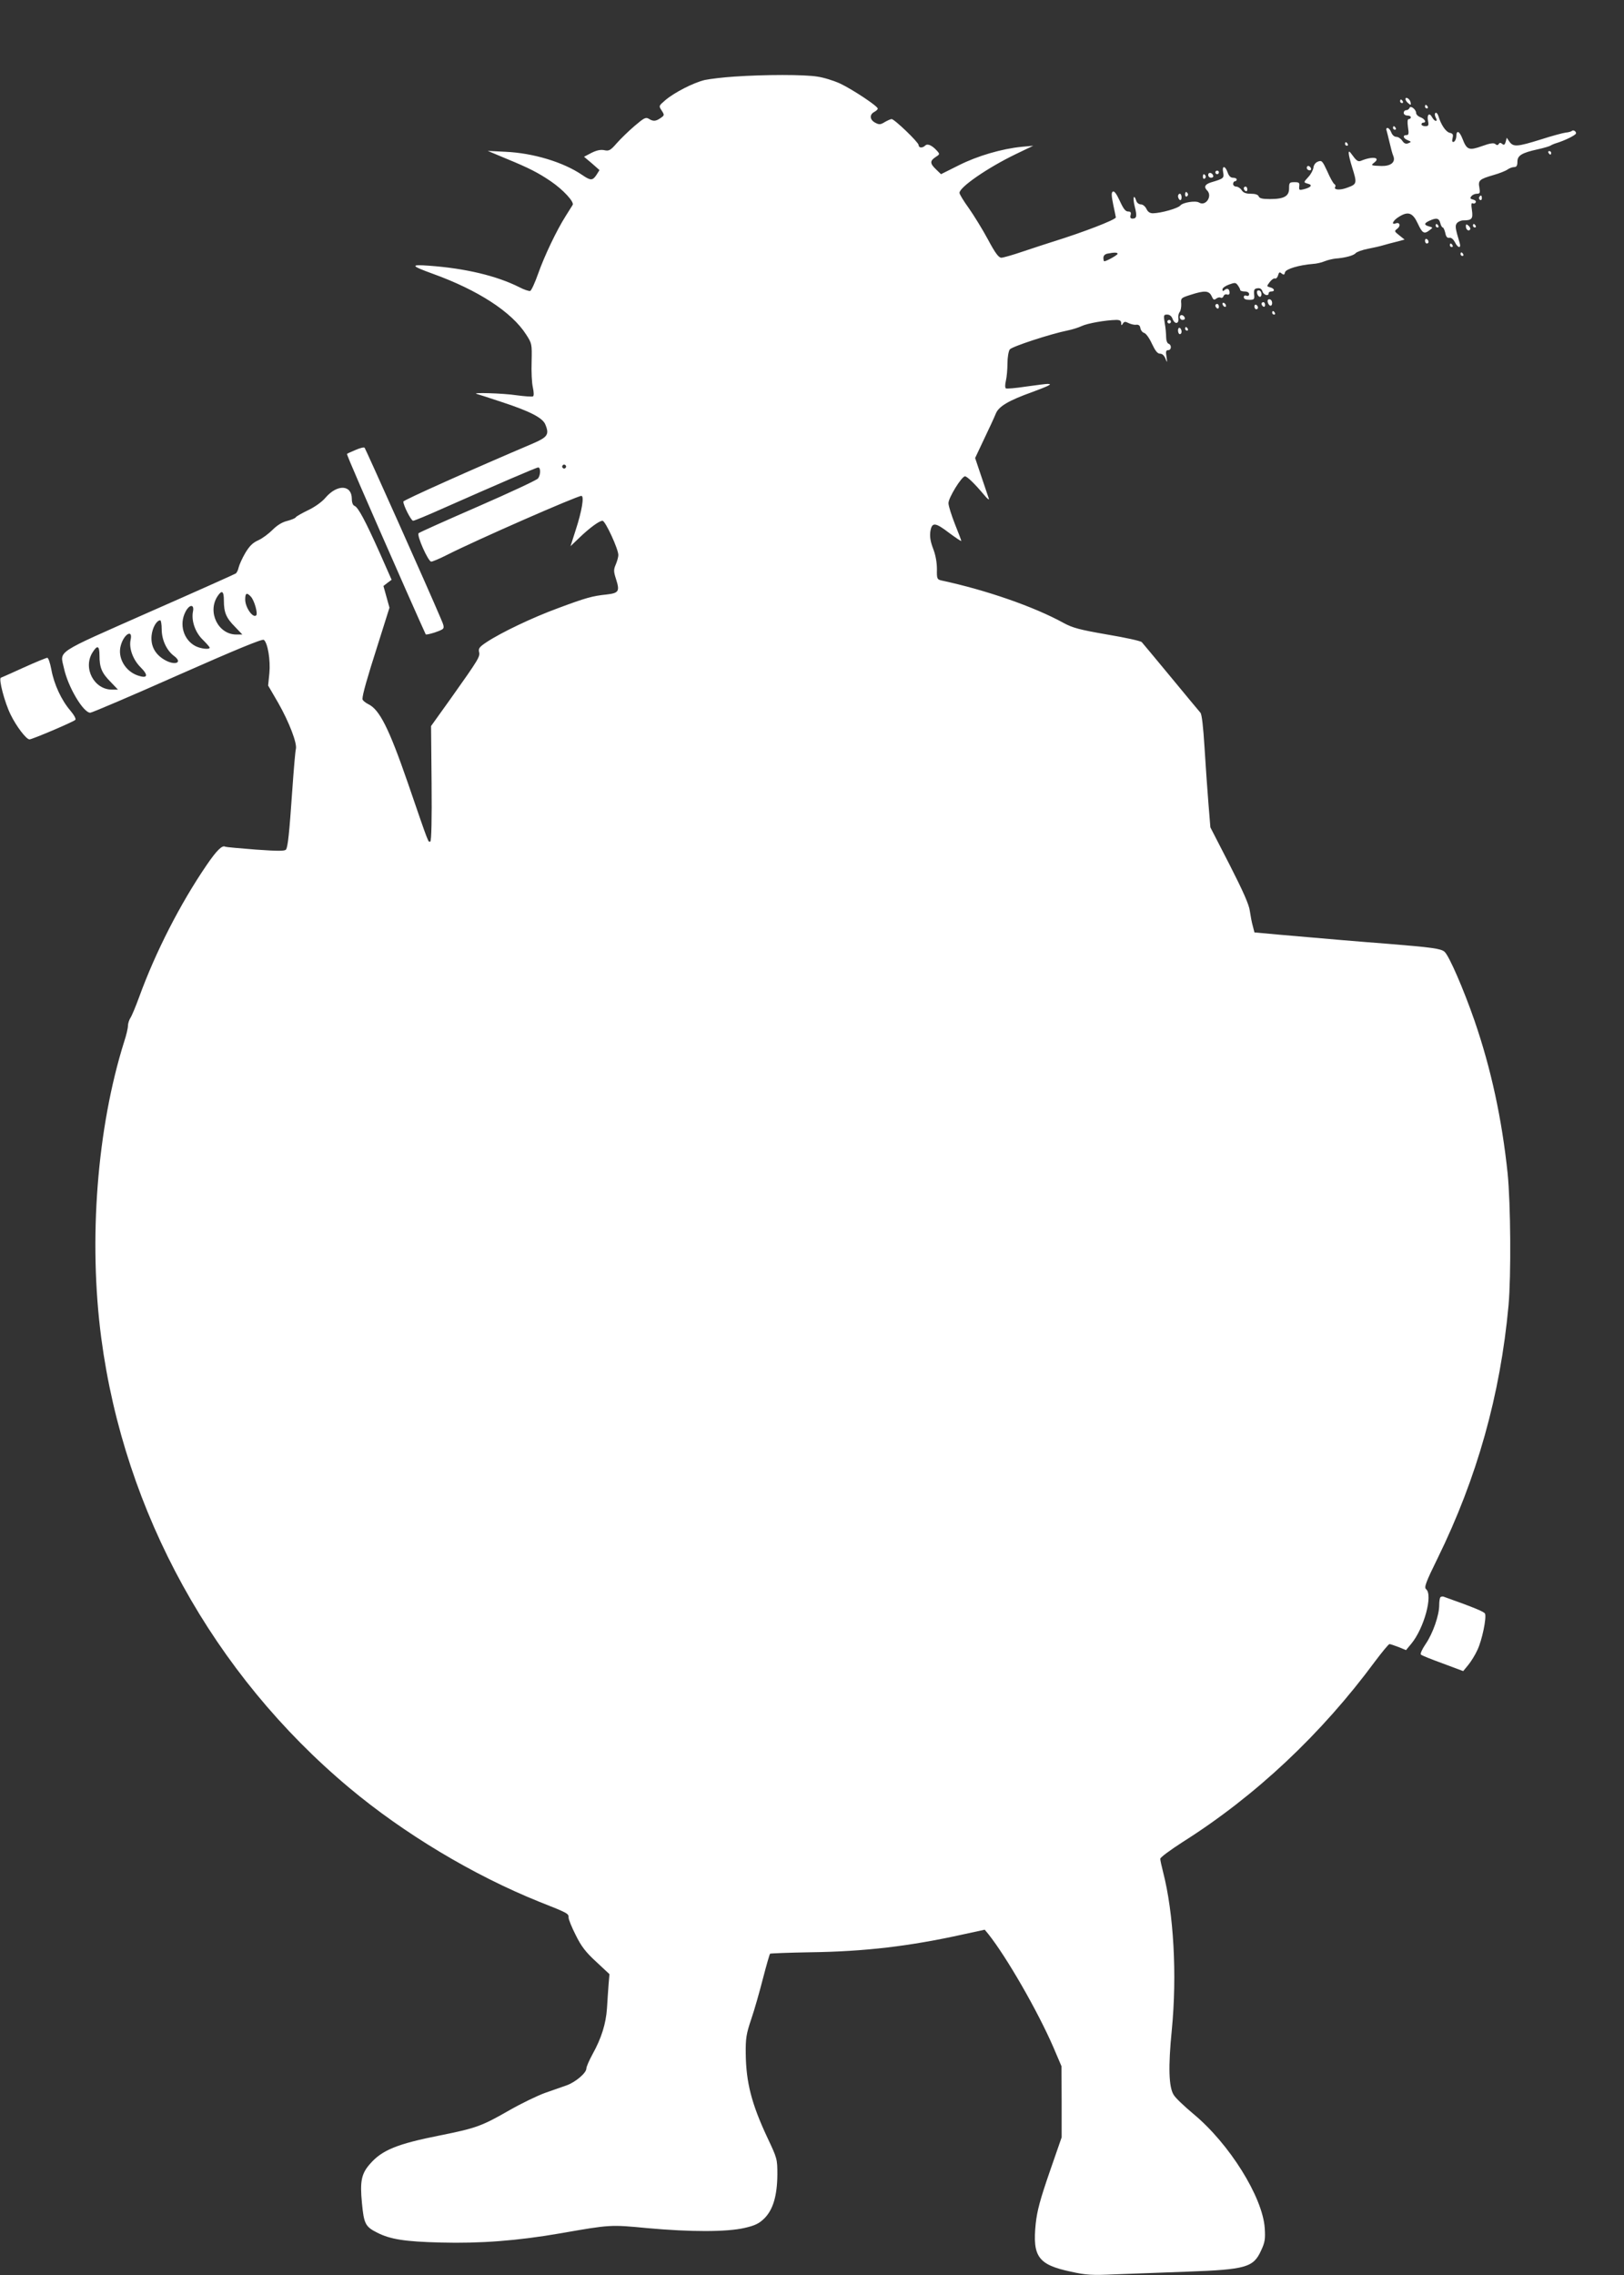 <?xml version="1.0" standalone="no"?>
<!DOCTYPE svg PUBLIC "-//W3C//DTD SVG 20010904//EN"
 "http://www.w3.org/TR/2001/REC-SVG-20010904/DTD/svg10.dtd">
<svg version="1.0" xmlns="http://www.w3.org/2000/svg"
 width="914pt" height="1280pt" viewBox="0 0 914 1280"
 preserveAspectRatio="xMidYMid meet">
<rect x="0" y="0" width="914" height="1280" fill="#333333" stroke="none"/>
<g transform="translate(0,1280) scale(0.1,-0.1)"
fill="#ffffff" stroke="none">
<path d="M4132 12369 c-62 -4 -136 -13 -165 -19 -64 -15 -173 -71 -223 -114
-37 -32 -37 -32 -20 -58 16 -25 16 -27 -6 -42 -27 -19 -42 -20 -67 -4 -17 10
-27 4 -80 -41 -34 -29 -79 -73 -101 -98 -34 -39 -43 -44 -69 -38 -20 4 -42 0
-72 -15 l-42 -22 44 -37 43 -38 -17 -27 c-22 -33 -33 -33 -81 0 -106 72 -275
123 -431 130 l-100 5 105 -44 c129 -53 179 -79 250 -127 69 -47 133 -116 123
-133 -4 -7 -21 -34 -39 -62 -52 -82 -120 -225 -155 -324 -18 -51 -38 -95 -45
-98 -6 -2 -35 7 -63 22 -126 63 -300 105 -506 120 -108 8 -104 0 20 -45 255
-92 445 -215 526 -342 33 -51 33 -53 31 -152 -2 -56 1 -121 7 -146 6 -27 6
-47 1 -50 -5 -3 -47 0 -92 6 -78 12 -266 17 -223 7 11 -3 73 -23 139 -45 159
-52 230 -89 245 -126 24 -57 13 -72 -74 -109 -327 -139 -725 -317 -725 -325 0
-22 44 -108 55 -108 7 0 84 32 171 71 294 130 523 229 533 229 15 0 14 -43 -1
-62 -7 -9 -159 -80 -338 -158 -179 -78 -329 -145 -334 -150 -12 -12 54 -160
71 -160 7 0 48 17 91 39 168 85 730 331 754 331 17 0 3 -85 -31 -189 l-30 -94
47 45 c60 58 115 98 133 98 16 0 90 -161 89 -193 0 -10 -6 -33 -14 -52 -13
-30 -13 -40 1 -83 22 -69 16 -79 -54 -87 -78 -8 -115 -18 -273 -77 -142 -52
-318 -136 -400 -190 -41 -27 -48 -36 -44 -55 7 -27 0 -39 -159 -263 l-111
-155 3 -321 c2 -205 -1 -324 -7 -328 -12 -7 -6 -22 -128 333 -105 303 -158
409 -221 439 -18 9 -33 22 -33 29 0 25 24 111 88 311 l64 203 -17 61 -17 61
23 18 23 17 -68 154 c-80 178 -120 254 -141 262 -9 3 -15 19 -15 39 0 80 -81
84 -147 8 -20 -24 -60 -53 -98 -71 -35 -17 -67 -35 -70 -40 -3 -6 -26 -15 -49
-21 -29 -7 -57 -25 -82 -50 -22 -22 -58 -49 -81 -59 -31 -14 -49 -32 -73 -72
-17 -29 -33 -65 -37 -81 -3 -15 -11 -31 -17 -34 -6 -4 -227 -103 -491 -219
-535 -237 -497 -212 -475 -314 23 -106 109 -250 148 -250 9 0 230 94 491 210
326 144 478 207 486 200 22 -18 38 -115 31 -188 l-7 -69 57 -98 c61 -107 108
-229 99 -260 -3 -11 -12 -114 -20 -230 -17 -247 -25 -318 -35 -334 -5 -10 -44
-10 -171 -1 -90 7 -167 14 -171 16 -17 11 -49 -21 -105 -103 -149 -218 -288
-490 -380 -743 -19 -52 -41 -105 -49 -117 -8 -12 -14 -33 -14 -45 0 -13 -9
-52 -21 -88 -153 -486 -202 -1117 -129 -1669 130 -982 630 -1889 1396 -2530
307 -257 697 -491 1067 -640 167 -66 167 -67 167 -90 0 -10 18 -55 40 -98 31
-63 56 -96 115 -150 l75 -70 -5 -59 c-2 -33 -7 -93 -9 -134 -6 -86 -31 -167
-81 -257 -19 -35 -35 -71 -35 -81 0 -25 -61 -77 -112 -95 -23 -8 -78 -27 -120
-42 -42 -15 -131 -58 -198 -96 -159 -91 -188 -102 -392 -143 -243 -48 -328
-83 -395 -160 -49 -55 -58 -98 -46 -221 11 -116 19 -133 85 -166 74 -38 157
-51 358 -56 222 -6 433 10 675 52 280 49 280 49 489 29 243 -22 445 -22 546 1
61 14 82 25 112 54 49 49 72 128 73 246 0 89 -1 91 -57 210 -88 188 -119 308
-121 470 -1 87 3 112 31 195 18 52 47 155 66 229 19 73 37 136 40 139 3 2 103
6 223 8 310 4 562 34 865 101 l120 26 20 -24 c104 -131 277 -432 365 -634 l47
-110 1 -200 0 -200 -68 -196 c-53 -154 -70 -216 -78 -290 -19 -186 14 -231
198 -270 85 -19 118 -21 248 -15 83 3 265 10 405 15 332 12 374 24 417 118 22
47 25 65 21 127 -12 175 -199 475 -402 643 -50 42 -100 89 -110 106 -28 43
-32 156 -11 367 30 308 11 656 -50 891 -8 31 -15 63 -15 71 0 8 56 49 124 93
412 260 783 609 1085 1018 40 53 76 97 81 97 5 0 28 -8 52 -17 l41 -17 29 35
c72 86 124 275 84 308 -12 10 -2 38 65 174 222 452 353 920 399 1422 15 167
12 573 -5 743 -32 305 -93 589 -187 861 -60 173 -142 363 -168 386 -20 18 -73
25 -320 45 -146 11 -346 28 -608 51 l-142 13 -9 35 c-6 20 -13 59 -17 86 -4
35 -39 113 -114 260 l-108 210 -11 135 c-6 74 -16 216 -22 315 -7 114 -15 186
-23 195 -7 8 -82 98 -166 200 -84 102 -158 190 -164 197 -6 7 -94 26 -195 43
-155 27 -193 37 -245 65 -165 91 -435 185 -687 239 -25 6 -27 9 -26 63 0 37
-7 79 -21 115 -16 42 -20 69 -16 98 9 54 27 52 108 -10 37 -27 66 -47 66 -43
0 3 -16 46 -36 95 -19 49 -36 101 -36 117 -1 29 74 151 93 151 12 0 56 -43
108 -105 18 -22 30 -31 26 -20 -4 11 -23 67 -42 124 l-35 104 50 106 c28 58
58 123 66 143 16 41 71 74 205 122 41 15 81 31 90 36 14 8 14 9 -3 10 -10 0
-65 -7 -122 -15 -58 -9 -108 -13 -113 -10 -5 3 -5 21 0 42 5 21 9 65 9 99 0
33 6 68 13 78 12 16 228 87 327 107 25 5 60 16 79 25 32 15 134 33 194 34 19
0 27 -5 27 -17 0 -15 2 -16 10 -3 7 11 13 12 32 2 13 -6 32 -11 43 -9 14 1 21
-5 23 -19 2 -12 11 -24 21 -27 10 -2 30 -30 44 -61 19 -40 31 -56 46 -56 12 0
23 -10 30 -27 10 -26 11 -26 6 10 -5 29 -3 37 10 37 18 0 20 29 2 36 -8 2 -14
19 -14 37 0 18 -3 53 -8 80 -7 44 -6 47 14 47 14 0 25 -9 31 -26 12 -30 36
-27 32 5 -2 12 1 28 7 35 6 8 10 28 9 47 -3 32 -1 33 52 50 80 26 104 24 119
-7 9 -21 14 -24 26 -14 8 6 19 9 25 5 5 -3 13 0 16 9 3 8 12 12 20 9 8 -3 14
1 14 9 0 22 -12 29 -27 17 -10 -9 -13 -8 -13 3 0 8 17 20 37 27 33 12 38 12
50 -5 7 -10 13 -21 13 -26 0 -4 11 -8 25 -8 15 0 25 -6 25 -15 0 -9 -6 -12
-15 -9 -9 4 -15 0 -15 -8 0 -10 11 -15 31 -15 28 0 30 3 27 31 -2 25 1 32 19
34 14 2 23 -3 28 -17 6 -21 35 -30 35 -11 0 6 7 10 15 10 22 0 18 17 -6 23
-21 6 -21 6 -3 30 11 14 24 23 30 20 6 -2 14 6 17 18 5 18 9 20 20 10 12 -9
16 -8 19 7 5 19 81 41 157 47 20 1 50 8 66 15 17 7 44 13 60 15 54 4 104 17
115 31 7 7 37 18 68 24 31 6 71 15 87 20 17 5 50 14 75 20 l45 12 -30 24 c-28
22 -29 24 -11 37 21 16 14 39 -9 30 -28 -10 -15 17 18 37 52 33 78 23 106 -37
26 -56 36 -62 67 -38 19 14 19 15 -3 21 -30 8 -29 18 2 32 39 18 54 15 61 -13
3 -14 10 -25 14 -25 4 0 10 -14 14 -30 4 -22 11 -30 23 -28 11 2 22 -8 31 -24
16 -34 37 -38 27 -5 -25 84 -27 97 -15 112 7 8 23 15 35 15 49 0 56 9 49 58
-5 31 -3 43 4 38 6 -3 14 -1 17 5 4 6 -2 13 -14 16 -17 4 -19 8 -10 19 6 8 20
14 31 14 17 0 19 5 14 34 -8 41 0 48 79 71 32 9 68 23 79 31 11 8 28 14 38 14
13 0 18 8 18 30 0 35 24 50 115 70 33 7 65 17 70 20 6 4 21 11 35 15 46 14
110 45 110 55 0 12 -16 21 -24 13 -3 -3 -19 -8 -34 -9 -16 -2 -79 -19 -141
-39 -132 -41 -154 -43 -176 -12 l-15 22 -6 -23 c-5 -17 -10 -20 -19 -12 -10 8
-15 8 -20 0 -5 -8 -11 -8 -20 0 -9 7 -30 4 -74 -12 -73 -26 -86 -22 -110 41
-18 46 -35 51 -35 12 -1 -13 -7 -26 -14 -29 -9 -3 -11 3 -7 21 5 20 2 26 -17
30 -22 6 -49 47 -63 95 -4 12 -11 20 -16 17 -5 -4 -5 -14 1 -26 7 -12 7 -19 1
-19 -6 0 -15 9 -21 20 -15 29 -31 15 -23 -20 5 -26 2 -30 -16 -30 -11 0 -21 5
-21 10 0 6 5 10 10 10 20 0 9 21 -15 30 -14 5 -25 16 -25 24 0 20 -32 45 -37
29 -3 -7 -11 -13 -19 -13 -8 0 -14 -7 -14 -15 0 -8 9 -15 20 -15 11 0 20 -4
20 -10 0 -5 -5 -10 -11 -10 -8 0 -9 -15 -5 -45 6 -37 4 -45 -8 -45 -24 0 -19
-19 7 -29 21 -9 21 -9 3 -17 -14 -5 -23 -2 -34 14 -8 12 -23 22 -33 22 -12 0
-23 10 -29 25 -5 14 -15 25 -21 25 -6 0 -9 -6 -6 -12 2 -7 10 -38 17 -68 7
-30 16 -66 22 -79 13 -34 -15 -56 -67 -55 -59 2 -62 3 -41 19 39 30 -11 37
-75 10 -17 -6 -25 0 -54 40 -21 30 -19 1 5 -77 28 -89 27 -94 -25 -113 -43
-17 -82 -14 -70 4 3 5 0 13 -6 16 -6 4 -24 36 -39 71 -27 58 -31 63 -52 55
-14 -5 -24 -18 -26 -34 -2 -14 -14 -37 -28 -52 -29 -32 -29 -31 -2 -39 27 -7
16 -21 -25 -31 -24 -6 -27 -5 -25 16 3 21 -1 24 -27 24 -28 0 -30 -3 -30 -35
0 -44 -28 -60 -108 -60 -42 0 -59 4 -63 15 -4 10 -20 15 -45 15 -28 0 -42 6
-51 20 -7 11 -21 20 -30 20 -10 0 -18 7 -18 15 0 8 5 15 10 15 6 0 10 5 10 10
0 6 -9 10 -21 10 -13 0 -23 10 -30 30 -14 40 -33 39 -25 0 6 -32 3 -35 -68
-56 -35 -11 -42 -26 -22 -46 31 -31 -8 -90 -45 -68 -19 13 -92 1 -106 -16 -12
-16 -108 -43 -154 -44 -18 0 -29 8 -37 25 -7 14 -20 25 -31 25 -11 0 -23 9
-26 20 -14 43 -21 17 -9 -31 14 -55 12 -69 -13 -69 -10 0 -14 6 -10 20 4 15 0
20 -14 20 -15 0 -27 16 -47 60 -18 39 -31 57 -39 52 -9 -5 -8 -23 2 -72 8 -36
14 -69 15 -73 0 -13 -184 -84 -355 -137 -33 -10 -107 -35 -165 -54 -58 -20
-114 -36 -125 -36 -15 1 -34 26 -75 103 -30 56 -79 135 -107 175 -29 40 -53
79 -53 87 0 32 158 141 315 217 l100 48 -65 -6 c-112 -11 -249 -51 -354 -104
l-100 -50 -28 27 c-35 33 -35 48 -3 69 25 16 25 17 8 36 -27 30 -53 42 -66 29
-15 -15 -37 -14 -37 3 0 15 -136 146 -152 146 -6 0 -23 -8 -39 -17 -24 -15
-32 -15 -54 -3 -30 16 -33 45 -5 60 11 6 20 14 20 19 0 14 -144 109 -212 141
-35 16 -92 34 -128 39 -72 12 -296 12 -468 0z m2158 -997 c0 -7 -63 -42 -75
-42 -3 0 -5 9 -5 19 0 12 8 21 23 24 39 8 57 7 57 -1z m-3106 -1203 c-3 -5
-10 -7 -15 -3 -5 3 -7 10 -3 15 3 5 10 7 15 3 5 -3 7 -10 3 -15z m-1924 -748
c0 -67 13 -98 63 -148 l41 -43 -34 0 c-102 0 -164 126 -106 215 25 38 36 30
36 -24z m152 22 c20 -22 40 -95 30 -105 -18 -18 -62 44 -62 89 0 37 9 41 32
16z m-326 -84 c-10 -52 13 -118 56 -159 21 -21 38 -40 38 -44 0 -12 -51 -6
-80 9 -67 35 -93 122 -56 193 22 43 51 44 42 1z m-176 -99 c0 -60 28 -120 70
-151 52 -39 2 -56 -58 -19 -50 31 -74 76 -69 133 4 44 28 87 49 87 4 0 8 -23
8 -50z m-175 -60 c-10 -47 13 -111 56 -154 46 -46 40 -65 -14 -47 -73 24 -117
102 -97 170 18 65 69 93 55 31z m-175 -89 c0 -67 13 -98 63 -148 l41 -43 -34
0 c-100 0 -164 120 -110 208 28 45 40 40 40 -17z"/>
<path d="M7910 12242 c0 -5 7 -16 16 -23 14 -12 16 -11 13 5 -4 20 -29 35 -29
18z"/>
<path d="M7880 12230 c0 -5 5 -10 11 -10 5 0 7 5 4 10 -3 6 -8 10 -11 10 -2 0
-4 -4 -4 -10z"/>
<path d="M8020 12200 c0 -5 5 -10 11 -10 5 0 7 5 4 10 -3 6 -8 10 -11 10 -2 0
-4 -4 -4 -10z"/>
<path d="M7840 12080 c0 -5 5 -10 11 -10 5 0 7 5 4 10 -3 6 -8 10 -11 10 -2 0
-4 -4 -4 -10z"/>
<path d="M7570 11990 c0 -5 5 -10 11 -10 5 0 7 5 4 10 -3 6 -8 10 -11 10 -2 0
-4 -4 -4 -10z"/>
<path d="M8715 11940 c3 -5 8 -10 11 -10 2 0 4 5 4 10 0 6 -5 10 -11 10 -5 0
-7 -4 -4 -10z"/>
<path d="M7356 11862 c-3 -6 -1 -14 5 -17 15 -10 25 3 12 16 -7 7 -13 7 -17 1z"/>
<path d="M6840 11830 c0 -5 5 -10 10 -10 6 0 10 5 10 10 0 6 -4 10 -10 10 -5
0 -10 -4 -10 -10z"/>
<path d="M6800 11816 c0 -9 7 -16 16 -16 9 0 14 5 12 12 -6 18 -28 21 -28 4z"/>
<path d="M6770 11804 c0 -8 5 -12 10 -9 6 4 8 11 5 16 -9 14 -15 11 -15 -7z"/>
<path d="M7000 11741 c0 -6 5 -13 10 -16 6 -3 10 1 10 9 0 9 -4 16 -10 16 -5
0 -10 -4 -10 -9z"/>
<path d="M6670 11704 c0 -8 5 -12 10 -9 6 4 8 11 5 16 -9 14 -15 11 -15 -7z"/>
<path d="M6630 11696 c0 -8 5 -18 10 -21 6 -3 10 3 10 14 0 12 -4 21 -10 21
-5 0 -10 -6 -10 -14z"/>
<path d="M8325 11691 c-3 -5 -1 -12 5 -16 5 -3 10 1 10 9 0 18 -6 21 -15 7z"/>
<path d="M8080 11530 c0 -5 5 -10 11 -10 5 0 7 5 4 10 -3 6 -8 10 -11 10 -2 0
-4 -4 -4 -10z"/>
<path d="M8250 11527 c0 -19 16 -31 24 -18 3 5 -1 14 -9 21 -12 10 -15 10 -15
-3z"/>
<path d="M8290 11530 c0 -5 5 -10 11 -10 5 0 7 5 4 10 -3 6 -8 10 -11 10 -2 0
-4 -4 -4 -10z"/>
<path d="M8020 11446 c0 -9 5 -16 10 -16 6 0 10 4 10 9 0 6 -4 13 -10 16 -5 3
-10 -1 -10 -9z"/>
<path d="M8160 11420 c0 -5 5 -10 11 -10 5 0 7 5 4 10 -3 6 -8 10 -11 10 -2 0
-4 -4 -4 -10z"/>
<path d="M8220 11370 c0 -5 5 -10 11 -10 5 0 7 5 4 10 -3 6 -8 10 -11 10 -2 0
-4 -4 -4 -10z"/>
<path d="M7077 11164 c-8 -8 3 -34 14 -34 11 0 12 27 0 34 -4 3 -11 3 -14 0z"/>
<path d="M7137 11114 c-8 -8 3 -34 14 -34 11 0 12 27 0 34 -4 3 -11 3 -14 0z"/>
<path d="M6880 11091 c0 -5 5 -13 10 -16 6 -3 10 -2 10 4 0 5 -4 13 -10 16 -5
3 -10 2 -10 -4z"/>
<path d="M7100 11091 c0 -6 5 -13 10 -16 6 -3 10 1 10 9 0 9 -4 16 -10 16 -5
0 -10 -4 -10 -9z"/>
<path d="M6840 11081 c0 -6 5 -13 10 -16 6 -3 10 1 10 9 0 9 -4 16 -10 16 -5
0 -10 -4 -10 -9z"/>
<path d="M7060 11076 c0 -9 5 -16 10 -16 6 0 10 4 10 9 0 6 -4 13 -10 16 -5 3
-10 -1 -10 -9z"/>
<path d="M7160 11040 c0 -5 5 -10 11 -10 5 0 7 5 4 10 -3 6 -8 10 -11 10 -2 0
-4 -4 -4 -10z"/>
<path d="M6640 11016 c0 -9 7 -16 16 -16 9 0 14 5 12 12 -6 18 -28 21 -28 4z"/>
<path d="M6570 10990 c0 -5 5 -10 10 -10 6 0 10 5 10 10 0 6 -4 10 -10 10 -5
0 -10 -4 -10 -10z"/>
<path d="M6630 10941 c0 -12 5 -21 10 -21 6 0 10 6 10 14 0 8 -4 18 -10 21 -5
3 -10 -3 -10 -14z"/>
<path d="M6670 10950 c0 -5 5 -10 11 -10 5 0 7 5 4 10 -3 6 -8 10 -11 10 -2 0
-4 -4 -4 -10z"/>
<path d="M2000 10268 c-24 -10 -46 -20 -47 -22 -3 -3 91 -220 334 -771 58
-132 108 -242 109 -244 5 -5 74 16 93 28 12 8 11 18 -9 63 -70 166 -423 954
-428 959 -4 4 -27 -2 -52 -13z"/>
<path d="M135 9045 c-66 -30 -124 -56 -130 -58 -14 -5 21 -140 55 -208 32 -66
88 -139 106 -139 15 0 246 98 258 110 5 5 -7 27 -28 52 -50 58 -92 148 -107
231 -7 37 -17 67 -23 66 -6 0 -65 -24 -131 -54z"/>
<path d="M8107 3814 c-4 -4 -7 -24 -7 -45 0 -56 -35 -158 -76 -218 -20 -29
-32 -56 -27 -60 4 -5 60 -27 123 -50 l115 -43 28 34 c15 18 39 56 52 85 26 54
52 180 43 204 -5 11 -57 33 -234 96 -5 2 -13 0 -17 -3z"/>
</g>
</svg>
